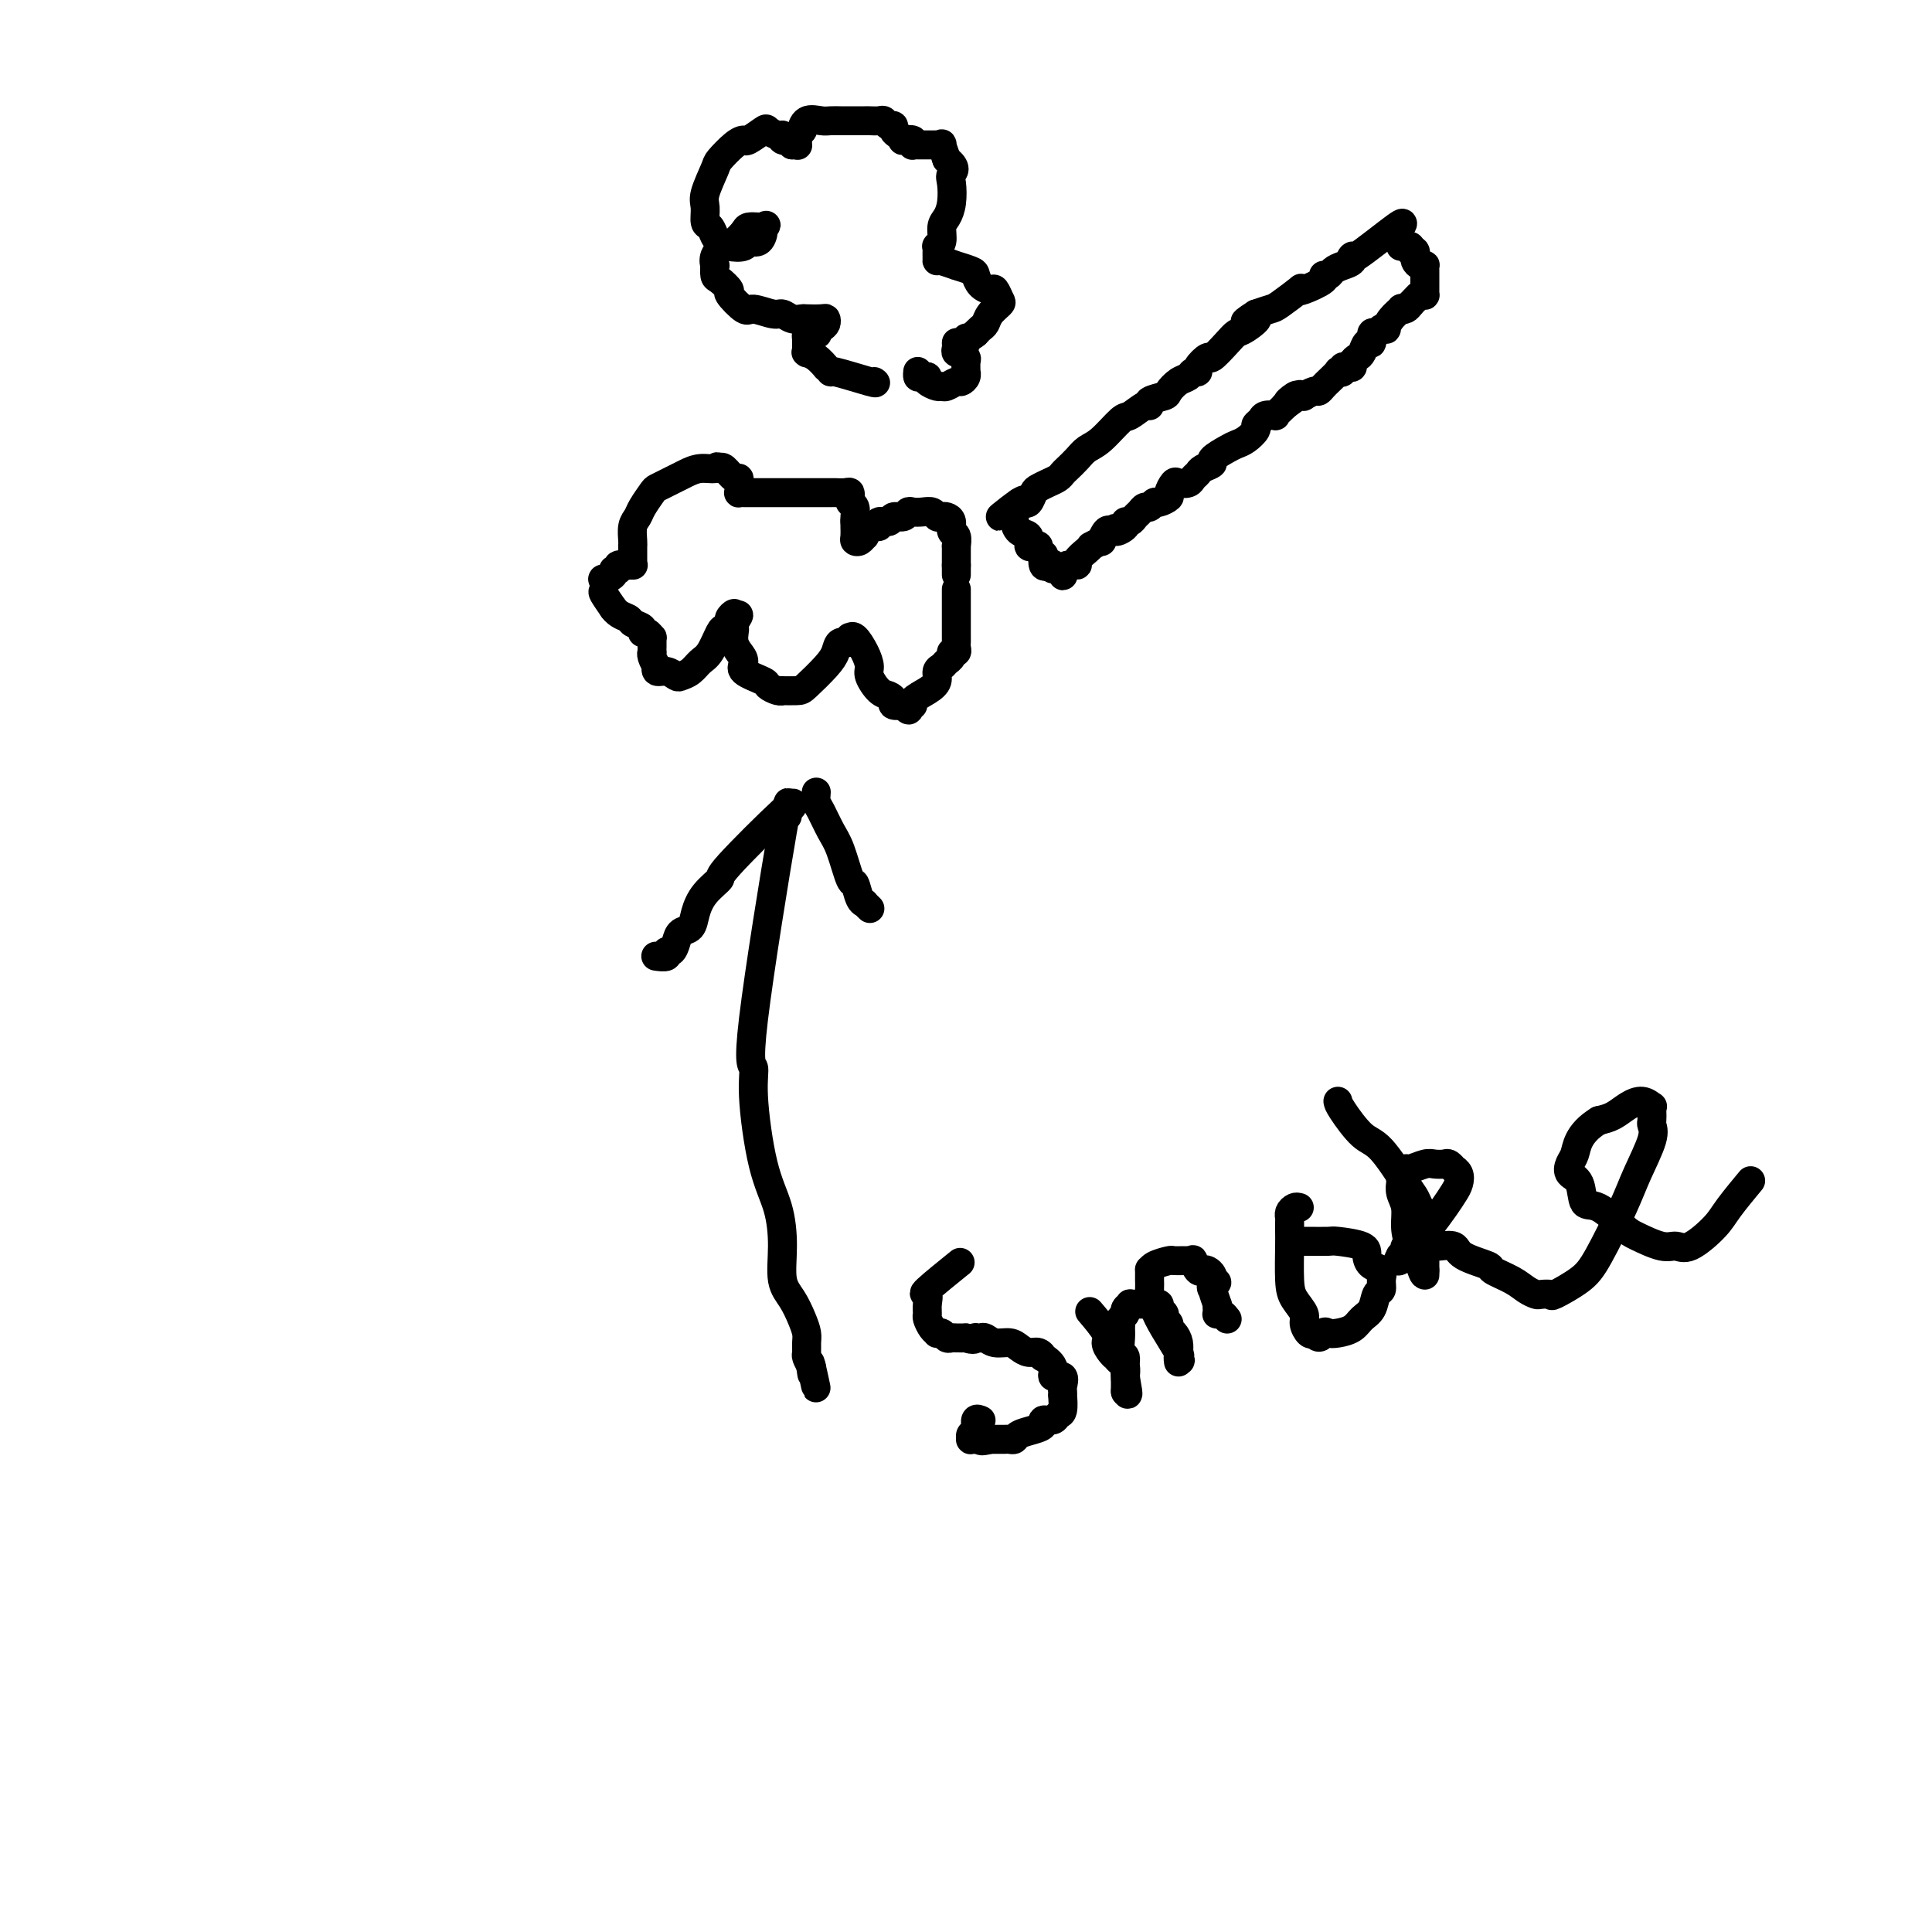 <svg viewBox='0 0 400 400' version='1.1' xmlns='http://www.w3.org/2000/svg' xmlns:xlink='http://www.w3.org/1999/xlink'><g fill='none' stroke='#000000' stroke-width='6' stroke-linecap='round' stroke-linejoin='round'><path d='M290,47c0.450,-0.686 0.899,-1.372 -1,0c-1.899,1.372 -6.148,4.801 -8,6c-1.852,1.199 -1.308,0.167 -1,0c0.308,-0.167 0.379,0.529 0,1c-0.379,0.471 -1.208,0.716 -2,1c-0.792,0.284 -1.547,0.605 -2,1c-0.453,0.395 -0.606,0.863 -1,1c-0.394,0.137 -1.030,-0.057 -1,0c0.030,0.057 0.726,0.366 0,1c-0.726,0.634 -2.876,1.595 -4,2c-1.124,0.405 -1.224,0.255 -1,0c0.224,-0.255 0.771,-0.615 0,0c-0.771,0.615 -2.862,2.204 -4,3c-1.138,0.796 -1.325,0.799 -2,1c-0.675,0.201 -1.837,0.601 -3,1'/><path d='M260,65c-4.547,2.901 -0.914,1.153 0,1c0.914,-0.153 -0.891,1.288 -2,2c-1.109,0.712 -1.520,0.695 -2,1c-0.480,0.305 -1.028,0.933 -2,2c-0.972,1.067 -2.369,2.572 -3,3c-0.631,0.428 -0.497,-0.222 -1,0c-0.503,0.222 -1.643,1.315 -2,2c-0.357,0.685 0.069,0.961 0,1c-0.069,0.039 -0.632,-0.158 -1,0c-0.368,0.158 -0.541,0.672 -1,1c-0.459,0.328 -1.205,0.470 -2,1c-0.795,0.530 -1.640,1.446 -2,2c-0.360,0.554 -0.236,0.744 -1,1c-0.764,0.256 -2.415,0.576 -3,1c-0.585,0.424 -0.102,0.950 0,1c0.102,0.050 -0.175,-0.377 -1,0c-0.825,0.377 -2.199,1.557 -3,2c-0.801,0.443 -1.030,0.150 -2,1c-0.970,0.850 -2.680,2.844 -4,4c-1.320,1.156 -2.251,1.476 -3,2c-0.749,0.524 -1.317,1.254 -2,2c-0.683,0.746 -1.482,1.510 -2,2c-0.518,0.490 -0.755,0.708 -1,1c-0.245,0.292 -0.500,0.660 -1,1c-0.500,0.340 -1.247,0.651 -2,1c-0.753,0.349 -1.511,0.734 -2,1c-0.489,0.266 -0.708,0.411 -1,1c-0.292,0.589 -0.655,1.620 -1,2c-0.345,0.380 -0.670,0.109 -1,0c-0.330,-0.109 -0.665,-0.054 -1,0'/><path d='M211,104c-7.598,5.970 -2.092,1.393 0,0c2.092,-1.393 0.770,0.396 0,1c-0.770,0.604 -0.987,0.022 -1,0c-0.013,-0.022 0.179,0.516 0,1c-0.179,0.484 -0.728,0.912 -1,1c-0.272,0.088 -0.267,-0.166 0,0c0.267,0.166 0.797,0.750 1,1c0.203,0.250 0.078,0.166 0,0c-0.078,-0.166 -0.109,-0.412 0,0c0.109,0.412 0.359,1.483 1,2c0.641,0.517 1.673,0.481 2,1c0.327,0.519 -0.052,1.593 0,2c0.052,0.407 0.536,0.145 1,0c0.464,-0.145 0.908,-0.175 1,0c0.092,0.175 -0.169,0.555 0,1c0.169,0.445 0.767,0.954 1,1c0.233,0.046 0.101,-0.372 0,0c-0.101,0.372 -0.172,1.535 0,2c0.172,0.465 0.586,0.233 1,0'/><path d='M217,117c1.482,1.564 1.185,0.475 1,0c-0.185,-0.475 -0.260,-0.336 0,0c0.260,0.336 0.854,0.871 1,1c0.146,0.129 -0.158,-0.146 0,0c0.158,0.146 0.776,0.715 1,1c0.224,0.285 0.054,0.287 0,0c-0.054,-0.287 0.008,-0.864 0,-1c-0.008,-0.136 -0.087,0.167 0,0c0.087,-0.167 0.339,-0.805 1,-1c0.661,-0.195 1.730,0.054 2,0c0.270,-0.054 -0.260,-0.411 0,-1c0.260,-0.589 1.309,-1.410 2,-2c0.691,-0.590 1.025,-0.950 1,-1c-0.025,-0.050 -0.410,0.210 0,0c0.410,-0.210 1.615,-0.891 2,-1c0.385,-0.109 -0.050,0.355 0,0c0.050,-0.355 0.586,-1.530 1,-2c0.414,-0.470 0.707,-0.235 1,0'/><path d='M230,110c1.649,-1.349 0.770,-0.221 1,0c0.230,0.221 1.567,-0.465 2,-1c0.433,-0.535 -0.039,-0.918 0,-1c0.039,-0.082 0.588,0.137 1,0c0.412,-0.137 0.688,-0.629 1,-1c0.312,-0.371 0.660,-0.620 1,-1c0.340,-0.380 0.673,-0.890 1,-1c0.327,-0.110 0.647,0.179 1,0c0.353,-0.179 0.739,-0.826 1,-1c0.261,-0.174 0.398,0.125 1,0c0.602,-0.125 1.671,-0.674 2,-1c0.329,-0.326 -0.081,-0.430 0,-1c0.081,-0.570 0.652,-1.606 1,-2c0.348,-0.394 0.473,-0.147 1,0c0.527,0.147 1.456,0.194 2,0c0.544,-0.194 0.703,-0.628 1,-1c0.297,-0.372 0.730,-0.681 1,-1c0.270,-0.319 0.376,-0.649 1,-1c0.624,-0.351 1.766,-0.723 2,-1c0.234,-0.277 -0.441,-0.459 0,-1c0.441,-0.541 1.998,-1.440 3,-2c1.002,-0.560 1.449,-0.780 2,-1c0.551,-0.220 1.207,-0.441 2,-1c0.793,-0.559 1.723,-1.456 2,-2c0.277,-0.544 -0.098,-0.733 0,-1c0.098,-0.267 0.670,-0.610 1,-1c0.330,-0.390 0.417,-0.825 1,-1c0.583,-0.175 1.661,-0.088 2,0c0.339,0.088 -0.063,0.178 0,0c0.063,-0.178 0.589,-0.622 1,-1c0.411,-0.378 0.705,-0.689 1,-1'/><path d='M266,84c5.746,-4.188 2.112,-1.657 1,-1c-1.112,0.657 0.297,-0.560 1,-1c0.703,-0.440 0.699,-0.103 1,0c0.301,0.103 0.906,-0.028 1,0c0.094,0.028 -0.324,0.213 0,0c0.324,-0.213 1.391,-0.826 2,-1c0.609,-0.174 0.759,0.089 1,0c0.241,-0.089 0.571,-0.532 1,-1c0.429,-0.468 0.956,-0.962 1,-1c0.044,-0.038 -0.395,0.378 0,0c0.395,-0.378 1.625,-1.552 2,-2c0.375,-0.448 -0.106,-0.172 0,0c0.106,0.172 0.798,0.239 1,0c0.202,-0.239 -0.087,-0.785 0,-1c0.087,-0.215 0.548,-0.098 1,0c0.452,0.098 0.894,0.176 1,0c0.106,-0.176 -0.125,-0.605 0,-1c0.125,-0.395 0.607,-0.755 1,-1c0.393,-0.245 0.697,-0.376 1,-1c0.303,-0.624 0.606,-1.740 1,-2c0.394,-0.260 0.880,0.336 1,0c0.120,-0.336 -0.126,-1.605 0,-2c0.126,-0.395 0.624,0.085 1,0c0.376,-0.085 0.630,-0.734 1,-1c0.370,-0.266 0.855,-0.148 1,0c0.145,0.148 -0.049,0.328 0,0c0.049,-0.328 0.342,-1.162 1,-2c0.658,-0.838 1.682,-1.678 2,-2c0.318,-0.322 -0.068,-0.125 0,0c0.068,0.125 0.591,0.179 1,0c0.409,-0.179 0.705,-0.589 1,-1'/><path d='M292,63c2.038,-2.178 1.135,-1.123 1,-1c-0.135,0.123 0.500,-0.686 1,-1c0.500,-0.314 0.866,-0.135 1,0c0.134,0.135 0.036,0.225 0,0c-0.036,-0.225 -0.010,-0.763 0,-1c0.010,-0.237 0.003,-0.171 0,0c-0.003,0.171 -0.001,0.448 0,0c0.001,-0.448 0.000,-1.622 0,-2c-0.000,-0.378 -0.000,0.039 0,0c0.000,-0.039 0.001,-0.532 0,-1c-0.001,-0.468 -0.003,-0.909 0,-1c0.003,-0.091 0.011,0.169 0,0c-0.011,-0.169 -0.041,-0.767 0,-1c0.041,-0.233 0.154,-0.100 0,0c-0.154,0.100 -0.577,0.167 -1,0c-0.423,-0.167 -0.848,-0.567 -1,-1c-0.152,-0.433 -0.030,-0.900 0,-1c0.030,-0.100 -0.030,0.165 0,0c0.030,-0.165 0.152,-0.762 0,-1c-0.152,-0.238 -0.576,-0.119 -1,0'/><path d='M292,52c-0.403,-1.155 0.089,-1.041 0,-1c-0.089,0.041 -0.760,0.011 -1,0c-0.240,-0.011 -0.051,-0.003 0,0c0.051,0.003 -0.038,0.001 0,0c0.038,-0.001 0.203,-0.000 0,0c-0.203,0.000 -0.772,0.000 -1,0c-0.228,-0.000 -0.114,-0.000 0,0'/><path d='M198,119c0.000,-0.333 0.000,-0.667 0,-1c0.000,-0.333 0.000,-0.667 0,-1'/><path d='M198,117c-0.000,-0.199 -0.000,0.302 0,0c0.000,-0.302 0.001,-1.409 0,-2c-0.001,-0.591 -0.004,-0.668 0,-1c0.004,-0.332 0.016,-0.919 0,-1c-0.016,-0.081 -0.060,0.342 0,0c0.060,-0.342 0.223,-1.451 0,-2c-0.223,-0.549 -0.834,-0.538 -1,-1c-0.166,-0.462 0.111,-1.395 0,-2c-0.111,-0.605 -0.610,-0.880 -1,-1c-0.390,-0.120 -0.672,-0.084 -1,0c-0.328,0.084 -0.704,0.218 -1,0c-0.296,-0.218 -0.512,-0.786 -1,-1c-0.488,-0.214 -1.248,-0.072 -2,0c-0.752,0.072 -1.495,0.076 -2,0c-0.505,-0.076 -0.770,-0.232 -1,0c-0.230,0.232 -0.424,0.851 -1,1c-0.576,0.149 -1.534,-0.171 -2,0c-0.466,0.171 -0.440,0.833 -1,1c-0.560,0.167 -1.705,-0.161 -2,0c-0.295,0.161 0.262,0.813 0,1c-0.262,0.187 -1.341,-0.090 -2,0c-0.659,0.090 -0.898,0.546 -1,1c-0.102,0.454 -0.066,0.904 0,1c0.066,0.096 0.161,-0.163 0,0c-0.161,0.163 -0.579,0.748 -1,1c-0.421,0.252 -0.845,0.171 -1,0c-0.155,-0.171 -0.042,-0.431 0,-1c0.042,-0.569 0.012,-1.448 0,-2c-0.012,-0.552 -0.006,-0.776 0,-1'/><path d='M177,108c-0.016,-0.736 -0.057,-0.574 0,-1c0.057,-0.426 0.212,-1.438 0,-2c-0.212,-0.562 -0.791,-0.672 -1,-1c-0.209,-0.328 -0.049,-0.872 0,-1c0.049,-0.128 -0.014,0.162 0,0c0.014,-0.162 0.104,-0.775 0,-1c-0.104,-0.225 -0.402,-0.060 -1,0c-0.598,0.060 -1.495,0.016 -2,0c-0.505,-0.016 -0.618,-0.004 -1,0c-0.382,0.004 -1.031,0.001 -2,0c-0.969,-0.001 -2.256,-0.000 -3,0c-0.744,0.000 -0.944,0.000 -2,0c-1.056,-0.000 -2.966,-0.000 -4,0c-1.034,0.000 -1.190,0.000 -2,0c-0.810,-0.000 -2.273,-0.000 -3,0c-0.727,0.000 -0.717,0.001 -1,0c-0.283,-0.001 -0.861,-0.003 -1,0c-0.139,0.003 0.159,0.011 0,0c-0.159,-0.011 -0.775,-0.042 -1,0c-0.225,0.042 -0.061,0.156 0,0c0.061,-0.156 0.017,-0.582 0,-1c-0.017,-0.418 -0.006,-0.828 0,-1c0.006,-0.172 0.009,-0.106 0,0c-0.009,0.106 -0.030,0.252 0,0c0.030,-0.252 0.111,-0.903 0,-1c-0.111,-0.097 -0.415,0.358 -1,0c-0.585,-0.358 -1.453,-1.531 -2,-2c-0.547,-0.469 -0.774,-0.235 -1,0'/><path d='M149,97c-0.705,-0.761 -0.468,-0.163 -1,0c-0.532,0.163 -1.834,-0.111 -3,0c-1.166,0.111 -2.195,0.605 -3,1c-0.805,0.395 -1.385,0.690 -2,1c-0.615,0.310 -1.264,0.636 -2,1c-0.736,0.364 -1.560,0.768 -2,1c-0.440,0.232 -0.496,0.293 -1,1c-0.504,0.707 -1.456,2.061 -2,3c-0.544,0.939 -0.682,1.465 -1,2c-0.318,0.535 -0.817,1.079 -1,2c-0.183,0.921 -0.049,2.218 0,3c0.049,0.782 0.013,1.050 0,1c-0.013,-0.050 -0.004,-0.416 0,0c0.004,0.416 0.001,1.614 0,2c-0.001,0.386 -0.001,-0.040 0,0c0.001,0.040 0.001,0.547 0,1c-0.001,0.453 -0.005,0.853 0,1c0.005,0.147 0.017,0.040 0,0c-0.017,-0.040 -0.065,-0.012 0,0c0.065,0.012 0.243,0.007 0,0c-0.243,-0.007 -0.907,-0.017 -1,0c-0.093,0.017 0.383,0.060 0,0c-0.383,-0.060 -1.627,-0.222 -2,0c-0.373,0.222 0.124,0.828 0,1c-0.124,0.172 -0.870,-0.090 -1,0c-0.130,0.090 0.356,0.533 0,1c-0.356,0.467 -1.554,0.957 -2,1c-0.446,0.043 -0.140,-0.359 0,0c0.140,0.359 0.115,1.481 0,2c-0.115,0.519 -0.318,0.434 0,1c0.318,0.566 1.159,1.783 2,3'/><path d='M127,126c0.962,1.332 2.366,1.662 3,2c0.634,0.338 0.499,0.683 1,1c0.501,0.317 1.637,0.606 2,1c0.363,0.394 -0.046,0.894 0,1c0.046,0.106 0.548,-0.183 1,0c0.452,0.183 0.853,0.836 1,1c0.147,0.164 0.039,-0.162 0,0c-0.039,0.162 -0.010,0.814 0,1c0.010,0.186 0.002,-0.092 0,0c-0.002,0.092 0.003,0.554 0,1c-0.003,0.446 -0.015,0.875 0,1c0.015,0.125 0.055,-0.053 0,0c-0.055,0.053 -0.205,0.339 0,1c0.205,0.661 0.766,1.697 1,2c0.234,0.303 0.142,-0.129 0,0c-0.142,0.129 -0.333,0.817 0,1c0.333,0.183 1.192,-0.140 2,0c0.808,0.140 1.567,0.741 2,1c0.433,0.259 0.539,0.174 1,0c0.461,-0.174 1.275,-0.438 2,-1c0.725,-0.562 1.361,-1.422 2,-2c0.639,-0.578 1.280,-0.876 2,-2c0.720,-1.124 1.517,-3.076 2,-4c0.483,-0.924 0.652,-0.819 1,-1c0.348,-0.181 0.877,-0.646 1,-1c0.123,-0.354 -0.159,-0.595 0,-1c0.159,-0.405 0.760,-0.973 1,-1c0.240,-0.027 0.120,0.486 0,1'/><path d='M152,128c1.857,-1.681 0.500,0.116 0,1c-0.500,0.884 -0.143,0.856 0,1c0.143,0.144 0.073,0.461 0,1c-0.073,0.539 -0.149,1.300 0,2c0.149,0.700 0.521,1.339 1,2c0.479,0.661 1.063,1.344 1,2c-0.063,0.656 -0.773,1.286 0,2c0.773,0.714 3.027,1.512 4,2c0.973,0.488 0.663,0.667 1,1c0.337,0.333 1.320,0.821 2,1c0.680,0.179 1.057,0.049 1,0c-0.057,-0.049 -0.548,-0.019 0,0c0.548,0.019 2.134,0.025 3,0c0.866,-0.025 1.010,-0.083 2,-1c0.990,-0.917 2.826,-2.695 4,-4c1.174,-1.305 1.687,-2.139 2,-3c0.313,-0.861 0.426,-1.750 1,-2c0.574,-0.250 1.610,0.138 2,0c0.390,-0.138 0.133,-0.801 0,-1c-0.133,-0.199 -0.142,0.067 0,0c0.142,-0.067 0.436,-0.466 1,0c0.564,0.466 1.397,1.799 2,3c0.603,1.201 0.975,2.272 1,3c0.025,0.728 -0.297,1.113 0,2c0.297,0.887 1.211,2.276 2,3c0.789,0.724 1.452,0.782 2,1c0.548,0.218 0.982,0.594 1,1c0.018,0.406 -0.380,0.840 0,1c0.380,0.160 1.537,0.046 2,0c0.463,-0.046 0.231,-0.023 0,0'/><path d='M187,146c1.857,2.002 0.999,0.506 1,0c0.001,-0.506 0.861,-0.023 1,0c0.139,0.023 -0.443,-0.413 0,-1c0.443,-0.587 1.911,-1.323 3,-2c1.089,-0.677 1.798,-1.294 2,-2c0.202,-0.706 -0.105,-1.499 0,-2c0.105,-0.501 0.620,-0.708 1,-1c0.380,-0.292 0.624,-0.670 1,-1c0.376,-0.330 0.885,-0.614 1,-1c0.115,-0.386 -0.165,-0.875 0,-1c0.165,-0.125 0.776,0.114 1,0c0.224,-0.114 0.060,-0.580 0,-1c-0.060,-0.420 -0.016,-0.792 0,-1c0.016,-0.208 0.004,-0.252 0,-1c-0.004,-0.748 -0.001,-2.200 0,-3c0.001,-0.800 0.000,-0.946 0,-2c-0.000,-1.054 -0.000,-3.014 0,-4c0.000,-0.986 0.000,-0.996 0,-1c-0.000,-0.004 -0.000,-0.001 0,0c0.000,0.001 0.000,0.001 0,0'/><path d='M181,79c0.349,0.236 0.697,0.471 -1,0c-1.697,-0.471 -5.441,-1.649 -7,-2c-1.559,-0.351 -0.933,0.127 -1,0c-0.067,-0.127 -0.827,-0.857 -1,-1c-0.173,-0.143 0.241,0.302 0,0c-0.241,-0.302 -1.136,-1.352 -2,-2c-0.864,-0.648 -1.696,-0.895 -2,-1c-0.304,-0.105 -0.082,-0.070 0,0c0.082,0.070 0.022,0.173 0,0c-0.022,-0.173 -0.006,-0.624 0,-1c0.006,-0.376 0.002,-0.679 0,-1c-0.002,-0.321 -0.001,-0.661 0,-1'/><path d='M167,70c-0.463,-1.322 1.379,-1.129 2,-1c0.621,0.129 0.022,0.192 0,0c-0.022,-0.192 0.533,-0.640 1,-1c0.467,-0.360 0.845,-0.633 1,-1c0.155,-0.367 0.088,-0.829 0,-1c-0.088,-0.171 -0.198,-0.050 -1,0c-0.802,0.050 -2.296,0.029 -3,0c-0.704,-0.029 -0.619,-0.065 -1,0c-0.381,0.065 -1.227,0.230 -2,0c-0.773,-0.230 -1.473,-0.857 -2,-1c-0.527,-0.143 -0.882,0.198 -2,0c-1.118,-0.198 -3.000,-0.936 -4,-1c-1.000,-0.064 -1.119,0.545 -2,0c-0.881,-0.545 -2.523,-2.245 -3,-3c-0.477,-0.755 0.212,-0.565 0,-1c-0.212,-0.435 -1.326,-1.495 -2,-2c-0.674,-0.505 -0.906,-0.454 -1,-1c-0.094,-0.546 -0.048,-1.689 0,-2c0.048,-0.311 0.097,0.212 0,0c-0.097,-0.212 -0.339,-1.157 0,-2c0.339,-0.843 1.260,-1.585 2,-2c0.740,-0.415 1.298,-0.504 2,-1c0.702,-0.496 1.547,-1.401 2,-2c0.453,-0.599 0.514,-0.893 1,-1c0.486,-0.107 1.398,-0.029 2,0c0.602,0.029 0.893,0.008 1,0c0.107,-0.008 0.031,-0.002 0,0c-0.031,0.002 -0.015,0.001 0,0'/><path d='M158,47c1.230,-0.646 0.304,-0.261 0,0c-0.304,0.261 0.014,0.396 0,1c-0.014,0.604 -0.361,1.675 -1,2c-0.639,0.325 -1.572,-0.097 -2,0c-0.428,0.097 -0.352,0.712 -1,1c-0.648,0.288 -2.020,0.248 -3,0c-0.980,-0.248 -1.569,-0.703 -2,-1c-0.431,-0.297 -0.706,-0.436 -1,-1c-0.294,-0.564 -0.607,-1.552 -1,-2c-0.393,-0.448 -0.864,-0.356 -1,-1c-0.136,-0.644 0.064,-2.025 0,-3c-0.064,-0.975 -0.392,-1.544 0,-3c0.392,-1.456 1.503,-3.800 2,-5c0.497,-1.200 0.378,-1.257 1,-2c0.622,-0.743 1.983,-2.172 3,-3c1.017,-0.828 1.690,-1.055 2,-1c0.310,0.055 0.255,0.392 1,0c0.745,-0.392 2.288,-1.513 3,-2c0.712,-0.487 0.591,-0.340 1,0c0.409,0.340 1.349,0.875 2,1c0.651,0.125 1.015,-0.159 1,0c-0.015,0.159 -0.409,0.761 0,1c0.409,0.239 1.623,0.117 2,0c0.377,-0.117 -0.081,-0.227 0,0c0.081,0.227 0.702,0.793 1,1c0.298,0.207 0.272,0.056 0,0c-0.272,-0.056 -0.792,-0.016 -1,0c-0.208,0.016 -0.104,0.008 0,0'/><path d='M164,30c0.961,0.203 0.364,-0.790 0,-1c-0.364,-0.210 -0.494,0.364 0,0c0.494,-0.364 1.613,-1.667 2,-2c0.387,-0.333 0.043,0.303 0,0c-0.043,-0.303 0.214,-1.545 1,-2c0.786,-0.455 2.102,-0.122 3,0c0.898,0.122 1.377,0.033 2,0c0.623,-0.033 1.389,-0.008 2,0c0.611,0.008 1.067,0.001 2,0c0.933,-0.001 2.344,0.004 3,0c0.656,-0.004 0.558,-0.016 1,0c0.442,0.016 1.424,0.060 2,0c0.576,-0.060 0.745,-0.223 1,0c0.255,0.223 0.594,0.834 1,1c0.406,0.166 0.877,-0.113 1,0c0.123,0.113 -0.103,0.618 0,1c0.103,0.382 0.536,0.642 1,1c0.464,0.358 0.961,0.814 1,1c0.039,0.186 -0.379,0.102 0,0c0.379,-0.102 1.555,-0.224 2,0c0.445,0.224 0.160,0.792 0,1c-0.160,0.208 -0.193,0.056 0,0c0.193,-0.056 0.612,-0.015 1,0c0.388,0.015 0.744,0.004 1,0c0.256,-0.004 0.412,-0.000 1,0c0.588,0.000 1.607,-0.002 2,0c0.393,0.002 0.161,0.009 0,0c-0.161,-0.009 -0.249,-0.033 0,0c0.249,0.033 0.836,0.124 1,0c0.164,-0.124 -0.096,-0.464 0,0c0.096,0.464 0.548,1.732 1,3'/><path d='M196,33c2.395,1.849 1.384,2.472 1,3c-0.384,0.528 -0.140,0.961 0,2c0.140,1.039 0.177,2.685 0,4c-0.177,1.315 -0.569,2.299 -1,3c-0.431,0.701 -0.900,1.119 -1,2c-0.100,0.881 0.169,2.226 0,3c-0.169,0.774 -0.777,0.977 -1,1c-0.223,0.023 -0.060,-0.134 0,0c0.060,0.134 0.016,0.558 0,1c-0.016,0.442 -0.004,0.902 0,1c0.004,0.098 -0.001,-0.166 0,0c0.001,0.166 0.008,0.762 0,1c-0.008,0.238 -0.030,0.120 0,0c0.030,-0.120 0.113,-0.240 1,0c0.887,0.240 2.579,0.841 3,1c0.421,0.159 -0.431,-0.125 0,0c0.431,0.125 2.143,0.659 3,1c0.857,0.341 0.860,0.491 1,1c0.140,0.509 0.418,1.378 1,2c0.582,0.622 1.470,0.995 2,1c0.530,0.005 0.703,-0.360 1,0c0.297,0.360 0.718,1.444 1,2c0.282,0.556 0.426,0.583 0,1c-0.426,0.417 -1.421,1.222 -2,2c-0.579,0.778 -0.743,1.528 -1,2c-0.257,0.472 -0.608,0.666 -1,1c-0.392,0.334 -0.826,0.810 -1,1c-0.174,0.190 -0.087,0.095 0,0'/><path d='M202,69c-1.238,1.094 -1.834,0.829 -2,1c-0.166,0.171 0.099,0.777 0,1c-0.099,0.223 -0.562,0.063 -1,0c-0.438,-0.063 -0.850,-0.027 -1,0c-0.150,0.027 -0.036,0.046 0,0c0.036,-0.046 -0.005,-0.157 0,0c0.005,0.157 0.058,0.581 0,1c-0.058,0.419 -0.226,0.832 0,1c0.226,0.168 0.845,0.091 1,0c0.155,-0.091 -0.155,-0.197 0,0c0.155,0.197 0.774,0.696 1,1c0.226,0.304 0.057,0.411 0,1c-0.057,0.589 -0.003,1.659 0,2c0.003,0.341 -0.044,-0.048 0,0c0.044,0.048 0.180,0.535 0,1c-0.180,0.465 -0.677,0.910 -1,1c-0.323,0.090 -0.472,-0.175 -1,0c-0.528,0.175 -1.434,0.790 -2,1c-0.566,0.210 -0.791,0.015 -1,0c-0.209,-0.015 -0.402,0.150 -1,0c-0.598,-0.150 -1.599,-0.614 -2,-1c-0.401,-0.386 -0.200,-0.693 0,-1'/><path d='M192,78c-1.691,0.061 -1.917,0.212 -2,0c-0.083,-0.212 -0.022,-0.788 0,-1c0.022,-0.212 0.006,-0.061 0,0c-0.006,0.061 -0.003,0.030 0,0'/><path d='M163,169c0.260,-2.868 0.519,-5.736 -1,3c-1.519,8.736 -4.817,29.075 -6,39c-1.183,9.925 -0.250,9.436 0,10c0.250,0.564 -0.183,2.181 0,6c0.183,3.819 0.983,9.840 2,14c1.017,4.160 2.251,6.458 3,9c0.749,2.542 1.014,5.328 1,8c-0.014,2.672 -0.305,5.229 0,7c0.305,1.771 1.206,2.754 2,4c0.794,1.246 1.480,2.753 2,4c0.520,1.247 0.874,2.235 1,3c0.126,0.765 0.023,1.308 0,2c-0.023,0.692 0.032,1.532 0,2c-0.032,0.468 -0.152,0.562 0,1c0.152,0.438 0.576,1.219 1,2'/><path d='M168,283c1.857,8.607 0.500,2.125 0,0c-0.500,-2.125 -0.143,0.107 0,1c0.143,0.893 0.071,0.446 0,0'/><path d='M164,167c0.360,-0.749 0.720,-1.499 -2,1c-2.720,2.499 -8.521,8.246 -11,11c-2.479,2.754 -1.638,2.516 -2,3c-0.362,0.484 -1.928,1.690 -3,3c-1.072,1.310 -1.649,2.723 -2,4c-0.351,1.277 -0.477,2.418 -1,3c-0.523,0.582 -1.445,0.605 -2,1c-0.555,0.395 -0.745,1.164 -1,2c-0.255,0.836 -0.577,1.741 -1,2c-0.423,0.259 -0.949,-0.126 -1,0c-0.051,0.126 0.371,0.765 0,1c-0.371,0.235 -1.535,0.067 -2,0c-0.465,-0.067 -0.233,-0.034 0,0'/><path d='M169,164c-0.065,0.721 -0.130,1.441 0,2c0.130,0.559 0.455,0.956 1,2c0.545,1.044 1.312,2.735 2,4c0.688,1.265 1.299,2.105 2,4c0.701,1.895 1.493,4.847 2,6c0.507,1.153 0.728,0.509 1,1c0.272,0.491 0.595,2.117 1,3c0.405,0.883 0.893,1.021 1,1c0.107,-0.021 -0.168,-0.202 0,0c0.168,0.202 0.777,0.786 1,1c0.223,0.214 0.060,0.058 0,0c-0.060,-0.058 -0.017,-0.016 0,0c0.017,0.016 0.009,0.008 0,0'/><path d='M198,262c0.680,-0.548 1.359,-1.096 0,0c-1.359,1.096 -4.757,3.837 -6,5c-1.243,1.163 -0.330,0.749 0,1c0.330,0.251 0.078,1.167 0,2c-0.078,0.833 0.017,1.582 0,2c-0.017,0.418 -0.145,0.503 0,1c0.145,0.497 0.564,1.405 1,2c0.436,0.595 0.891,0.877 1,1c0.109,0.123 -0.126,0.085 0,0c0.126,-0.085 0.614,-0.219 1,0c0.386,0.219 0.670,0.791 1,1c0.330,0.209 0.704,0.056 1,0c0.296,-0.056 0.513,-0.016 1,0c0.487,0.016 1.243,0.008 2,0'/><path d='M200,277c1.704,0.620 1.964,0.170 2,0c0.036,-0.170 -0.152,-0.060 0,0c0.152,0.060 0.646,0.071 1,0c0.354,-0.071 0.570,-0.225 1,0c0.430,0.225 1.074,0.830 2,1c0.926,0.170 2.133,-0.094 3,0c0.867,0.094 1.393,0.546 2,1c0.607,0.454 1.295,0.912 2,1c0.705,0.088 1.427,-0.193 2,0c0.573,0.193 0.998,0.859 1,1c0.002,0.141 -0.420,-0.242 0,0c0.420,0.242 1.682,1.111 2,2c0.318,0.889 -0.307,1.798 0,2c0.307,0.202 1.546,-0.302 2,0c0.454,0.302 0.123,1.412 0,2c-0.123,0.588 -0.036,0.654 0,1c0.036,0.346 0.022,0.972 0,1c-0.022,0.028 -0.052,-0.543 0,0c0.052,0.543 0.187,2.201 0,3c-0.187,0.799 -0.696,0.739 -1,1c-0.304,0.261 -0.404,0.843 -1,1c-0.596,0.157 -1.690,-0.112 -2,0c-0.310,0.112 0.163,0.604 0,1c-0.163,0.396 -0.961,0.694 -2,1c-1.039,0.306 -2.320,0.618 -3,1c-0.680,0.382 -0.760,0.834 -1,1c-0.240,0.166 -0.642,0.044 -1,0c-0.358,-0.044 -0.673,-0.012 -1,0c-0.327,0.012 -0.665,0.003 -1,0c-0.335,-0.003 -0.667,-0.001 -1,0c-0.333,0.001 -0.666,0.000 -1,0'/><path d='M205,298c-2.405,0.619 -1.916,0.166 -2,0c-0.084,-0.166 -0.740,-0.043 -1,0c-0.260,0.043 -0.123,0.008 0,0c0.123,-0.008 0.233,0.010 0,0c-0.233,-0.010 -0.810,-0.049 -1,0c-0.190,0.049 0.005,0.185 0,0c-0.005,-0.185 -0.211,-0.690 0,-1c0.211,-0.310 0.840,-0.423 1,-1c0.160,-0.577 -0.149,-1.617 0,-2c0.149,-0.383 0.757,-0.109 1,0c0.243,0.109 0.122,0.055 0,0'/><path d='M226,272c-0.346,-0.406 -0.691,-0.813 0,0c0.691,0.813 2.419,2.844 3,4c0.581,1.156 0.015,1.437 0,2c-0.015,0.563 0.522,1.407 1,2c0.478,0.593 0.899,0.936 1,1c0.101,0.064 -0.116,-0.150 0,0c0.116,0.150 0.567,0.665 1,1c0.433,0.335 0.848,0.490 1,1c0.152,0.510 0.041,1.377 0,2c-0.041,0.623 -0.011,1.004 0,1c0.011,-0.004 0.003,-0.393 0,0c-0.003,0.393 -0.001,1.567 0,2c0.001,0.433 0.000,0.124 0,0c-0.000,-0.124 -0.000,-0.062 0,0'/><path d='M233,288c1.067,2.033 0.233,-0.884 0,-3c-0.233,-2.116 0.134,-3.432 0,-4c-0.134,-0.568 -0.769,-0.390 -1,-1c-0.231,-0.610 -0.058,-2.009 0,-3c0.058,-0.991 0.000,-1.575 0,-2c-0.000,-0.425 0.057,-0.692 0,-1c-0.057,-0.308 -0.227,-0.657 0,-1c0.227,-0.343 0.852,-0.680 1,-1c0.148,-0.320 -0.182,-0.622 0,-1c0.182,-0.378 0.876,-0.833 1,-1c0.124,-0.167 -0.322,-0.045 0,0c0.322,0.045 1.411,0.012 2,0c0.589,-0.012 0.679,-0.003 1,0c0.321,0.003 0.875,0.000 1,0c0.125,-0.000 -0.178,0.003 0,0c0.178,-0.003 0.836,-0.011 1,0c0.164,0.011 -0.166,0.042 0,0c0.166,-0.042 0.829,-0.156 1,0c0.171,0.156 -0.152,0.581 0,1c0.152,0.419 0.777,0.833 1,1c0.223,0.167 0.045,0.086 0,0c-0.045,-0.086 0.043,-0.179 0,0c-0.043,0.179 -0.218,0.628 0,1c0.218,0.372 0.829,0.668 1,1c0.171,0.332 -0.098,0.702 0,1c0.098,0.298 0.562,0.524 1,1c0.438,0.476 0.849,1.202 1,2c0.151,0.798 0.040,1.667 0,2c-0.040,0.333 -0.011,0.128 0,0c0.011,-0.128 0.003,-0.179 0,0c-0.003,0.179 -0.002,0.590 0,1'/><path d='M244,281c0.771,1.624 0.197,0.185 0,0c-0.197,-0.185 -0.017,0.884 0,1c0.017,0.116 -0.129,-0.722 0,-1c0.129,-0.278 0.532,0.005 0,-1c-0.532,-1.005 -1.999,-3.297 -3,-5c-1.001,-1.703 -1.536,-2.819 -2,-4c-0.464,-1.181 -0.856,-2.429 -1,-3c-0.144,-0.571 -0.039,-0.464 0,-1c0.039,-0.536 0.011,-1.716 0,-2c-0.011,-0.284 -0.006,0.326 0,0c0.006,-0.326 0.014,-1.590 0,-2c-0.014,-0.410 -0.050,0.034 0,0c0.050,-0.034 0.185,-0.545 1,-1c0.815,-0.455 2.308,-0.854 3,-1c0.692,-0.146 0.582,-0.039 1,0c0.418,0.039 1.365,0.008 2,0c0.635,-0.008 0.958,0.005 1,0c0.042,-0.005 -0.196,-0.029 0,0c0.196,0.029 0.826,0.112 1,0c0.174,-0.112 -0.107,-0.420 0,0c0.107,0.420 0.603,1.566 1,2c0.397,0.434 0.695,0.155 1,0c0.305,-0.155 0.618,-0.186 1,0c0.382,0.186 0.834,0.588 1,1c0.166,0.412 0.048,0.832 0,1c-0.048,0.168 -0.024,0.084 0,0'/><path d='M251,265c1.852,0.617 0.482,0.658 0,1c-0.482,0.342 -0.077,0.984 0,1c0.077,0.016 -0.175,-0.595 0,0c0.175,0.595 0.778,2.394 1,3c0.222,0.606 0.062,0.018 0,0c-0.062,-0.018 -0.027,0.535 0,1c0.027,0.465 0.046,0.843 0,1c-0.046,0.157 -0.156,0.095 0,0c0.156,-0.095 0.578,-0.221 1,0c0.422,0.221 0.844,0.790 1,1c0.156,0.210 0.044,0.060 0,0c-0.044,-0.060 -0.022,-0.030 0,0'/><path d='M269,250c-0.309,-0.082 -0.619,-0.163 -1,0c-0.381,0.163 -0.834,0.572 -1,1c-0.166,0.428 -0.044,0.876 0,1c0.044,0.124 0.011,-0.077 0,0c-0.011,0.077 -0.001,0.432 0,1c0.001,0.568 -0.006,1.349 0,2c0.006,0.651 0.025,1.171 0,3c-0.025,1.829 -0.095,4.967 0,7c0.095,2.033 0.354,2.962 1,4c0.646,1.038 1.678,2.185 2,3c0.322,0.815 -0.067,1.296 0,2c0.067,0.704 0.591,1.630 1,2c0.409,0.370 0.705,0.185 1,0'/><path d='M272,276c1.187,1.704 1.655,0.464 2,0c0.345,-0.464 0.569,-0.154 1,0c0.431,0.154 1.071,0.150 2,0c0.929,-0.150 2.148,-0.445 3,-1c0.852,-0.555 1.338,-1.370 2,-2c0.662,-0.630 1.500,-1.076 2,-2c0.500,-0.924 0.664,-2.327 1,-3c0.336,-0.673 0.846,-0.617 1,-1c0.154,-0.383 -0.049,-1.205 0,-2c0.049,-0.795 0.349,-1.562 0,-2c-0.349,-0.438 -1.347,-0.548 -2,-1c-0.653,-0.452 -0.960,-1.245 -1,-2c-0.040,-0.755 0.186,-1.470 -1,-2c-1.186,-0.530 -3.786,-0.874 -5,-1c-1.214,-0.126 -1.044,-0.034 -2,0c-0.956,0.034 -3.040,0.009 -4,0c-0.960,-0.009 -0.797,-0.002 -1,0c-0.203,0.002 -0.772,0.001 -1,0c-0.228,-0.001 -0.114,-0.000 0,0'/><path d='M277,228c0.054,0.319 0.109,0.637 1,2c0.891,1.363 2.620,3.769 4,5c1.380,1.231 2.412,1.285 4,3c1.588,1.715 3.732,5.089 5,7c1.268,1.911 1.660,2.357 2,3c0.340,0.643 0.627,1.482 1,2c0.373,0.518 0.832,0.714 1,1c0.168,0.286 0.045,0.661 0,1c-0.045,0.339 -0.012,0.643 0,1c0.012,0.357 0.003,0.769 0,1c-0.003,0.231 -0.001,0.281 0,1c0.001,0.719 0.000,2.105 0,3c-0.000,0.895 -0.000,1.298 0,2c0.000,0.702 0.000,1.704 0,2c-0.000,0.296 -0.000,-0.112 0,0c0.000,0.112 0.000,0.746 0,1c-0.000,0.254 -0.000,0.130 0,0c0.000,-0.130 0.000,-0.266 0,0c-0.000,0.266 -0.000,0.933 0,1c0.000,0.067 0.000,-0.467 0,-1'/><path d='M295,263c-0.123,1.822 -0.429,0.378 -1,-1c-0.571,-1.378 -1.407,-2.688 -2,-4c-0.593,-1.312 -0.944,-2.624 -1,-4c-0.056,-1.376 0.181,-2.816 0,-4c-0.181,-1.184 -0.780,-2.111 -1,-3c-0.220,-0.889 -0.060,-1.740 0,-2c0.060,-0.260 0.019,0.070 0,0c-0.019,-0.070 -0.018,-0.540 0,-1c0.018,-0.460 0.053,-0.912 0,-1c-0.053,-0.088 -0.194,0.187 0,0c0.194,-0.187 0.724,-0.834 1,-1c0.276,-0.166 0.297,0.151 1,0c0.703,-0.151 2.087,-0.769 3,-1c0.913,-0.231 1.354,-0.077 2,0c0.646,0.077 1.497,0.075 2,0c0.503,-0.075 0.657,-0.224 1,0c0.343,0.224 0.874,0.822 1,1c0.126,0.178 -0.154,-0.063 0,0c0.154,0.063 0.740,0.432 1,1c0.260,0.568 0.194,1.336 0,2c-0.194,0.664 -0.515,1.225 -1,2c-0.485,0.775 -1.136,1.766 -2,3c-0.864,1.234 -1.943,2.713 -3,4c-1.057,1.287 -2.091,2.383 -3,3c-0.909,0.617 -1.694,0.754 -2,1c-0.306,0.246 -0.135,0.602 0,1c0.135,0.398 0.232,0.839 0,1c-0.232,0.161 -0.793,0.043 -1,0c-0.207,-0.043 -0.059,-0.012 0,0c0.059,0.012 0.030,0.006 0,0'/><path d='M290,260c-1.451,2.056 0.423,0.694 1,0c0.577,-0.694 -0.142,-0.722 0,-1c0.142,-0.278 1.145,-0.808 2,-1c0.855,-0.192 1.562,-0.046 2,0c0.438,0.046 0.605,-0.009 1,0c0.395,0.009 1.017,0.082 2,0c0.983,-0.082 2.329,-0.317 3,0c0.671,0.317 0.669,1.188 2,2c1.331,0.812 3.996,1.566 5,2c1.004,0.434 0.348,0.547 1,1c0.652,0.453 2.613,1.245 4,2c1.387,0.755 2.199,1.473 3,2c0.801,0.527 1.590,0.865 2,1c0.410,0.135 0.443,0.068 1,0c0.557,-0.068 1.640,-0.138 2,0c0.360,0.138 -0.004,0.483 1,0c1.004,-0.483 3.377,-1.795 5,-3c1.623,-1.205 2.498,-2.302 4,-5c1.502,-2.698 3.632,-6.998 5,-10c1.368,-3.002 1.974,-4.706 3,-7c1.026,-2.294 2.471,-5.179 3,-7c0.529,-1.821 0.143,-2.578 0,-3c-0.143,-0.422 -0.044,-0.510 0,-1c0.044,-0.490 0.031,-1.383 0,-2c-0.031,-0.617 -0.080,-0.957 0,-1c0.080,-0.043 0.289,0.212 0,0c-0.289,-0.212 -1.078,-0.892 -2,-1c-0.922,-0.108 -1.979,0.356 -3,1c-1.021,0.644 -2.006,1.470 -3,2c-0.994,0.530 -1.997,0.765 -3,1'/><path d='M331,232c-2.252,1.368 -3.381,2.787 -4,4c-0.619,1.213 -0.728,2.221 -1,3c-0.272,0.779 -0.707,1.329 -1,2c-0.293,0.671 -0.443,1.461 0,2c0.443,0.539 1.481,0.826 2,2c0.519,1.174 0.520,3.237 1,4c0.480,0.763 1.441,0.228 3,1c1.559,0.772 3.717,2.851 5,4c1.283,1.149 1.692,1.367 3,2c1.308,0.633 3.517,1.680 5,2c1.483,0.320 2.240,-0.087 3,0c0.760,0.087 1.521,0.667 3,0c1.479,-0.667 3.675,-2.581 5,-4c1.325,-1.419 1.780,-2.344 3,-4c1.220,-1.656 3.206,-4.045 4,-5c0.794,-0.955 0.397,-0.478 0,0'/></g>
</svg>